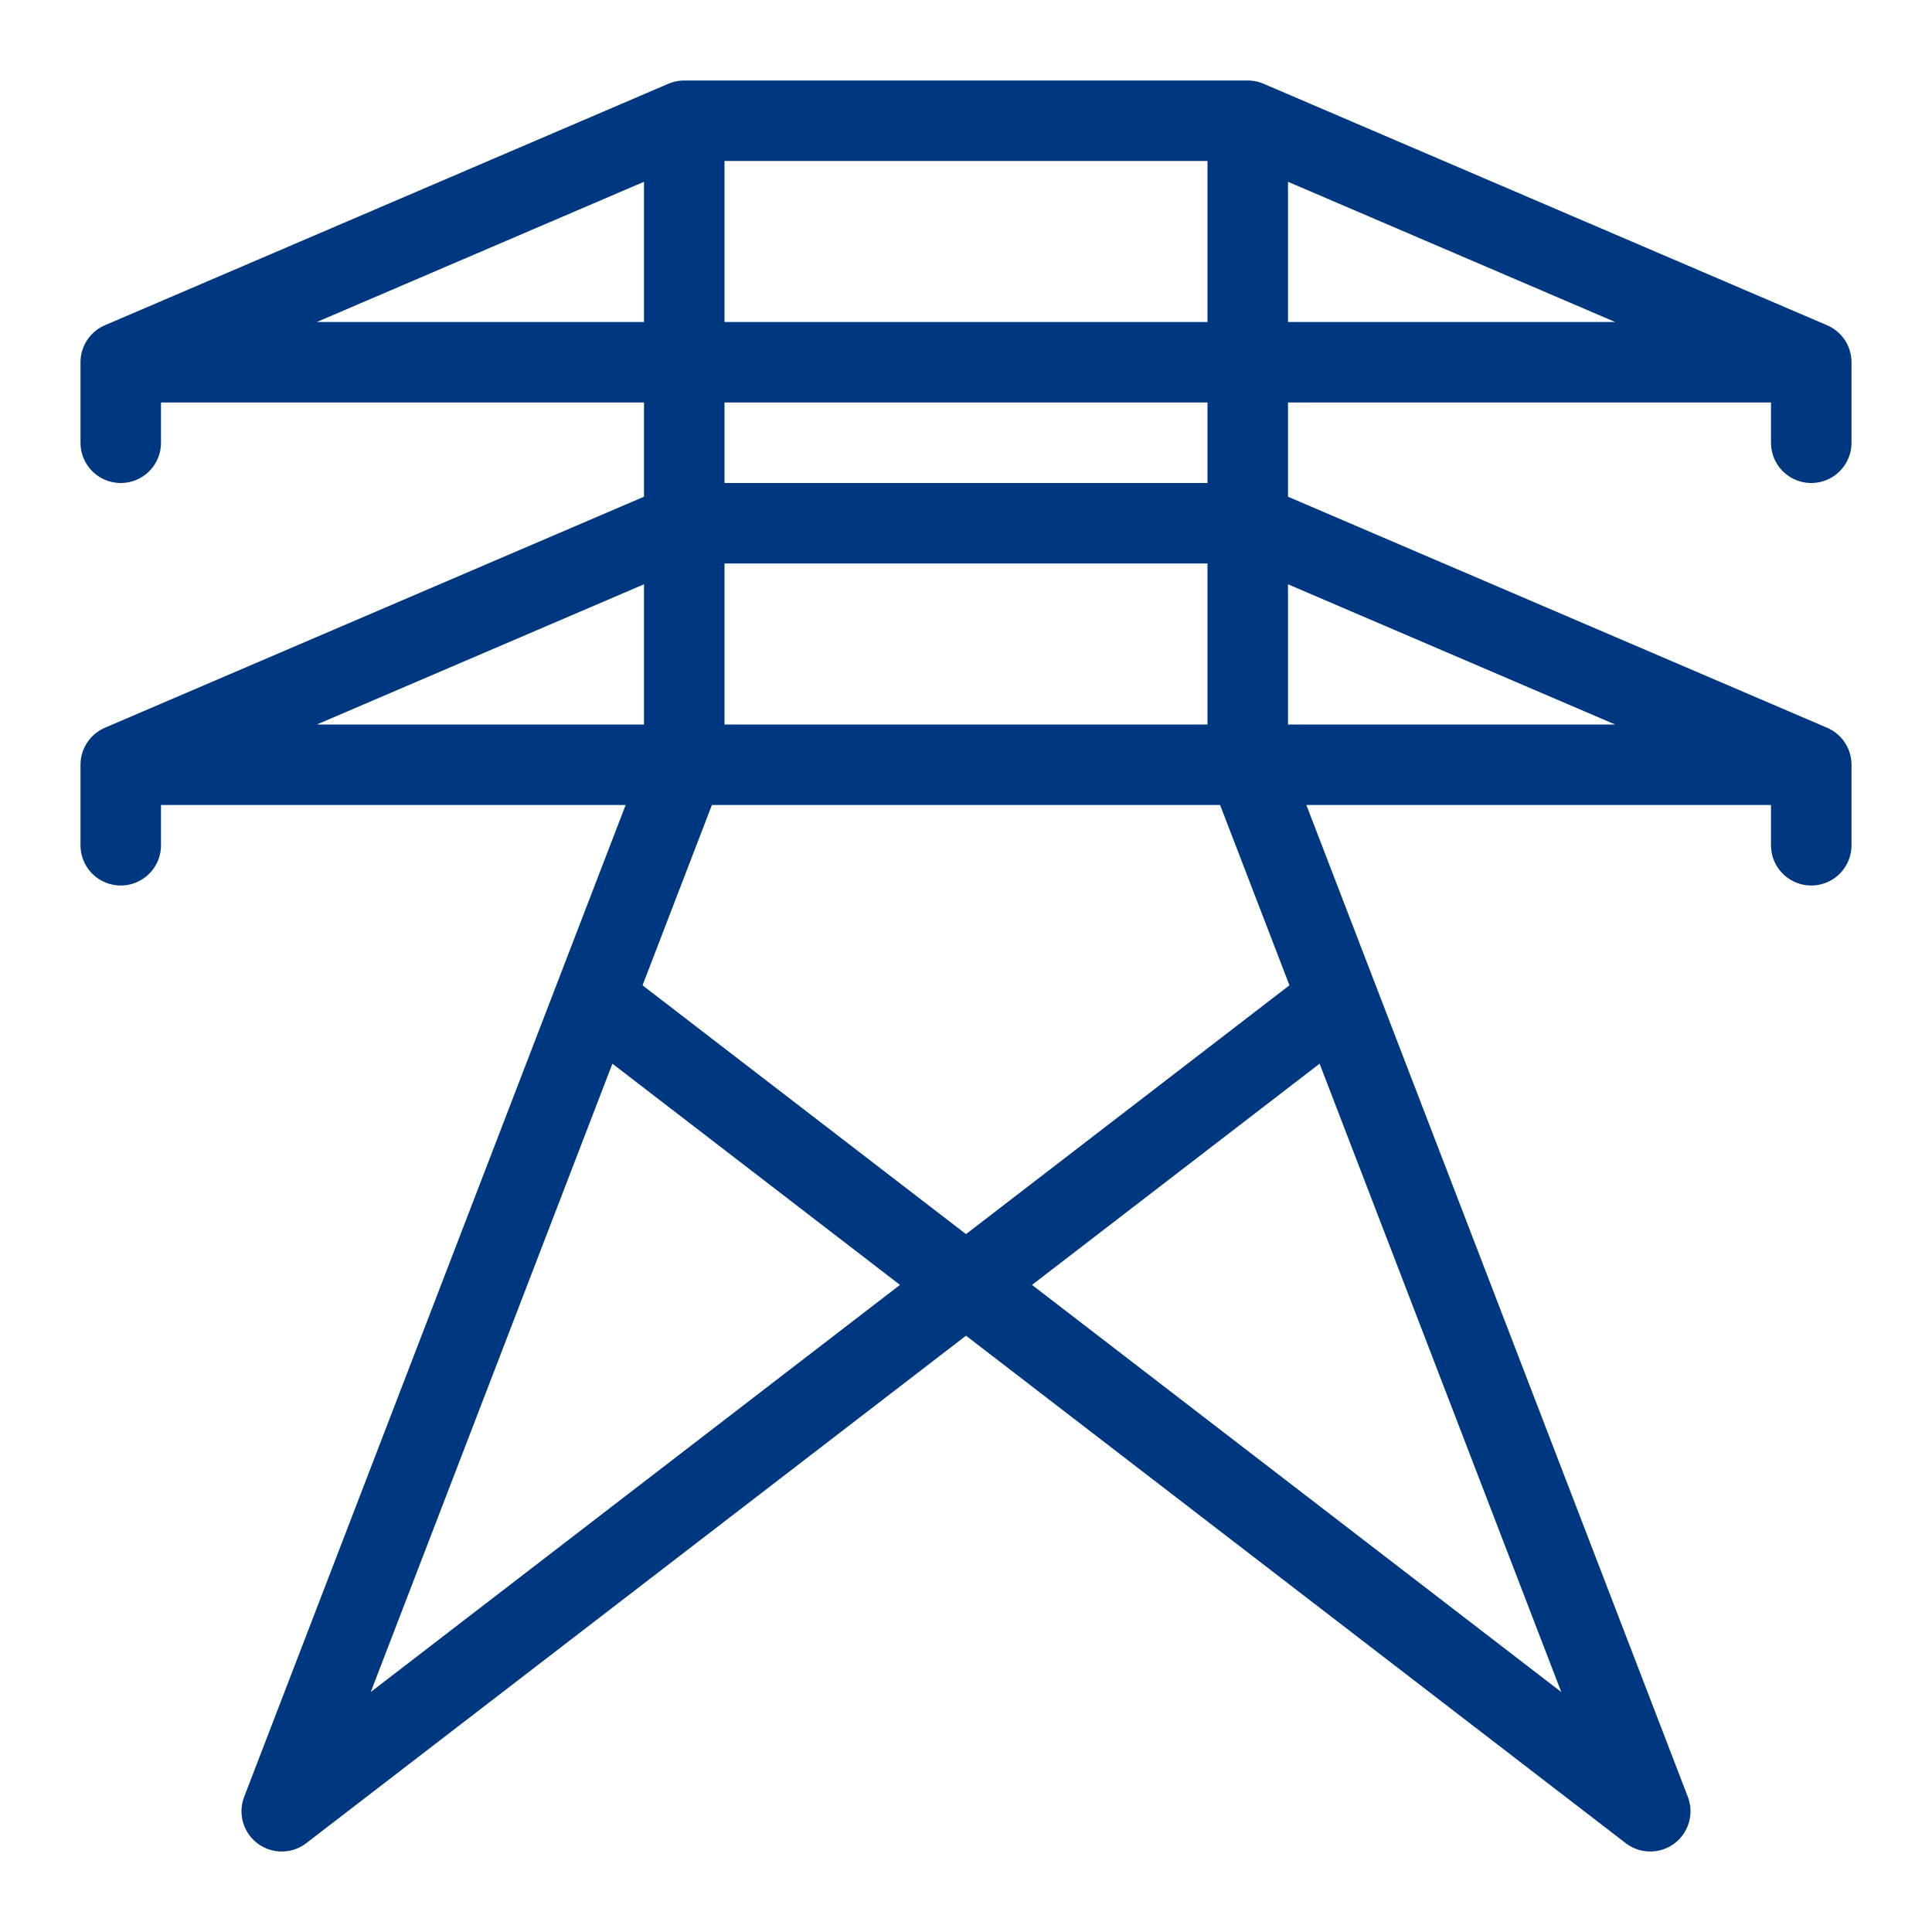 <svg id="uuid-a0615dc8-3ef2-4758-9b93-819cb6817cd6" data-name="Ebene 1" xmlns="http://www.w3.org/2000/svg" viewBox="0 0 24 24"><defs><style>.uuid-1717505f-adf5-43ee-b3f3-36e51f789c10{fill:none;stroke:#003781;stroke-linecap:round;stroke-linejoin:round}</style></defs><path class="uuid-1717505f-adf5-43ee-b3f3-36e51f789c10" d="M1.5 10.5v-1h21v1M1.5 5.5v-1h21v1M8.5 1.5v8M15.5 1.5h-7M15.5 6.5h-7M15.5 1.5v8M8.5 6.5l-7 3M8.5 1.5l-7 3M8.5 9.5l-5 13M15.5 6.5l7 3M15.5 1.5l7 3M15.5 9.5l5 13M16.5 12.5l-13 10M7.5 12.5l13 10"/><path d="M12-7c10.477 0 19 8.523 19 19s-8.523 19-19 19-19-8.523-19-19S1.523-7 12-7m0-1C.954-8-8 .954-8 12S.954 32 12 32s20-8.954 20-20S23.046-8 12-8Z" style="fill:#003781"/></svg>
